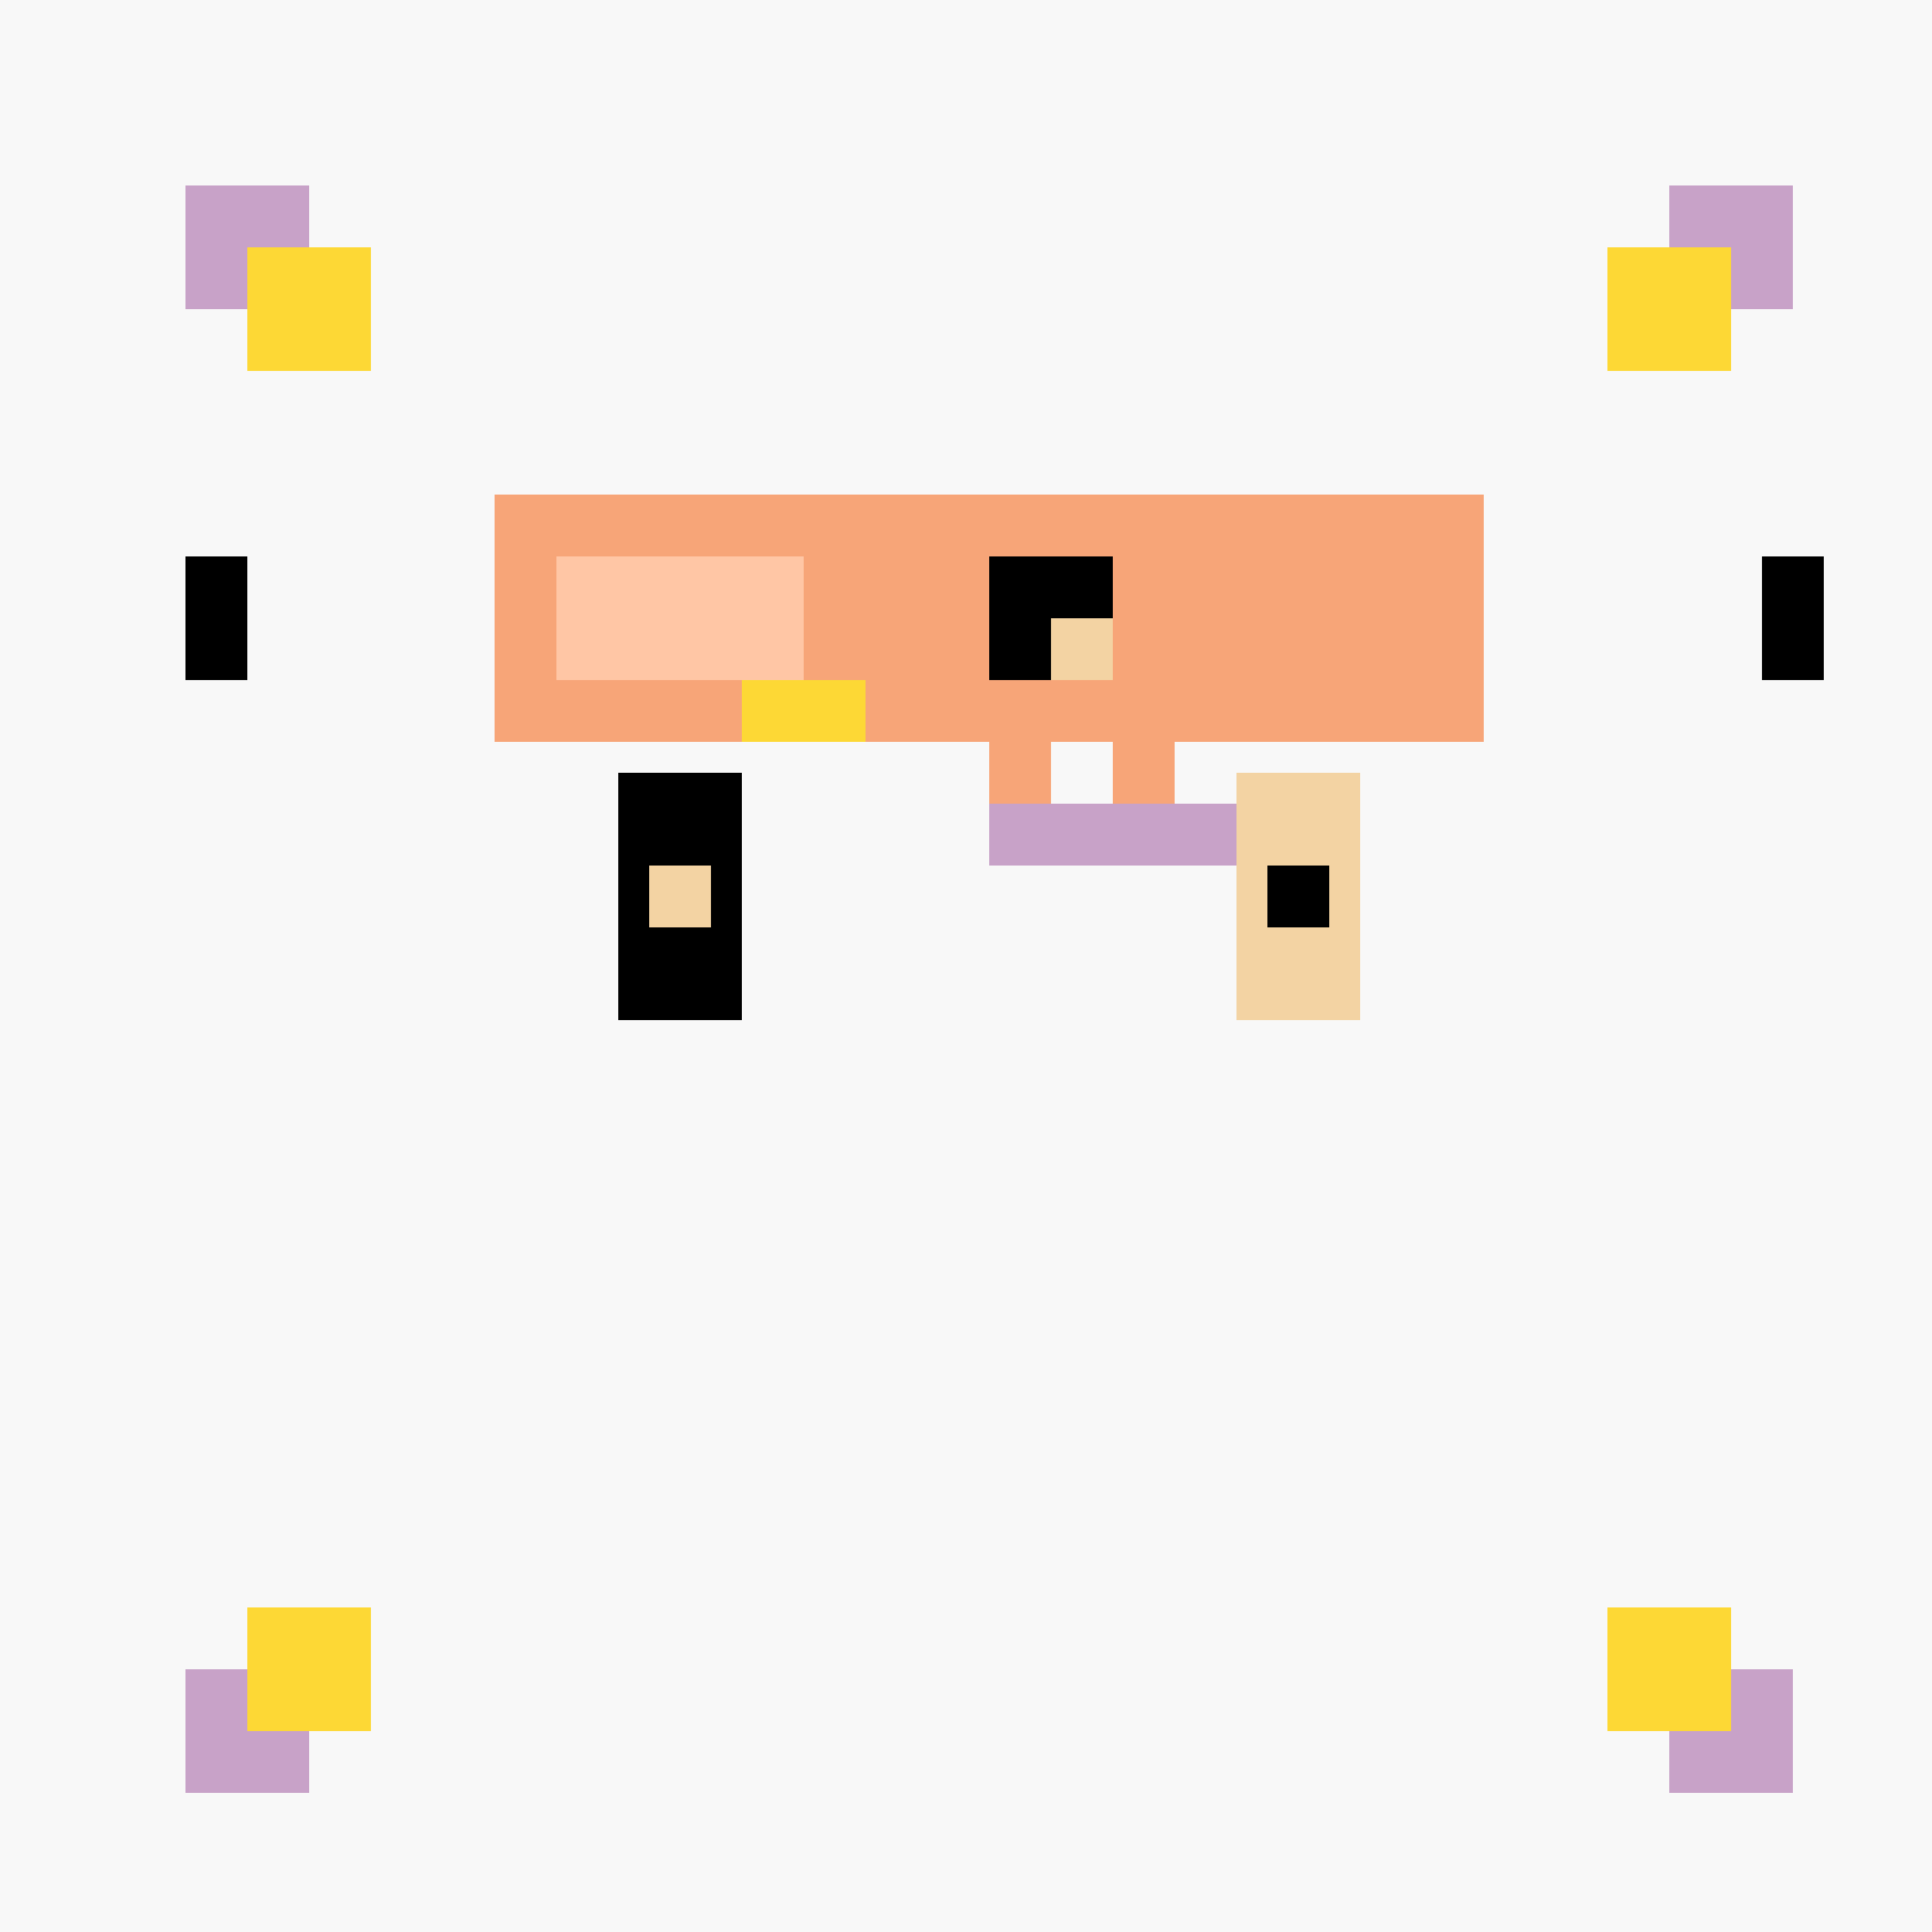 <!--

Generated by DrawGPT.
Free, open source, AI generated images in SVG, PNG, and HTML Canvas format.
https://drawgpt.ai

Created: 2023-09-25T22:31:44.724Z
Link: https://drawgpt.ai/prompt/3218/

-->
<svg xmlns="http://www.w3.org/2000/svg" xmlns:xlink="http://www.w3.org/1999/xlink" width="500" height="500"><defs/><g><rect fill="#f8f8f8" stroke="none" x="0" y="0" width="512" height="512"/><rect fill="#000000" stroke="none" x="160" y="200" width="32" height="64"/><rect fill="#f3d3a3" stroke="none" x="168" y="224" width="16" height="16"/><rect fill="#000000" stroke="none" x="176" y="240" width="16" height="16"/><rect fill="#f3d3a3" stroke="none" x="320" y="200" width="32" height="64"/><rect fill="#000000" stroke="none" x="328" y="224" width="16" height="16"/><rect fill="#f3d3a3" stroke="none" x="336" y="240" width="16" height="16"/><rect fill="#f7a578" stroke="none" x="128" y="128" width="256" height="64"/><rect fill="#ffc6a5" stroke="none" x="144" y="144" width="64" height="32"/><rect fill="#f7a578" stroke="none" x="224" y="144" width="64" height="32"/><rect fill="#fdd835" stroke="none" x="192" y="176" width="32" height="16"/><rect fill="#c8a2c8" stroke="none" x="48" y="48" width="32" height="32"/><rect fill="#c8a2c8" stroke="none" x="432" y="48" width="32" height="32"/><rect fill="#c8a2c8" stroke="none" x="48" y="432" width="32" height="32"/><rect fill="#c8a2c8" stroke="none" x="432" y="432" width="32" height="32"/><rect fill="#000000" stroke="none" x="48" y="144" width="16" height="32"/><rect fill="#000000" stroke="none" x="456" y="144" width="16" height="32"/><rect fill="#000000" stroke="none" x="256" y="144" width="32" height="32"/><rect fill="#f3d3a3" stroke="none" x="272" y="160" width="16" height="16"/><rect fill="#f7a578" stroke="none" x="256" y="192" width="16" height="16"/><rect fill="#f7a578" stroke="none" x="288" y="192" width="16" height="16"/><rect fill="#c8a2c8" stroke="none" x="256" y="208" width="64" height="16"/><rect fill="#fdd835" stroke="none" x="64" y="64" width="32" height="32"/><rect fill="#fdd835" stroke="none" x="416" y="64" width="32" height="32"/><rect fill="#fdd835" stroke="none" x="64" y="416" width="32" height="32"/><rect fill="#fdd835" stroke="none" x="416" y="416" width="32" height="32"/></g></svg>